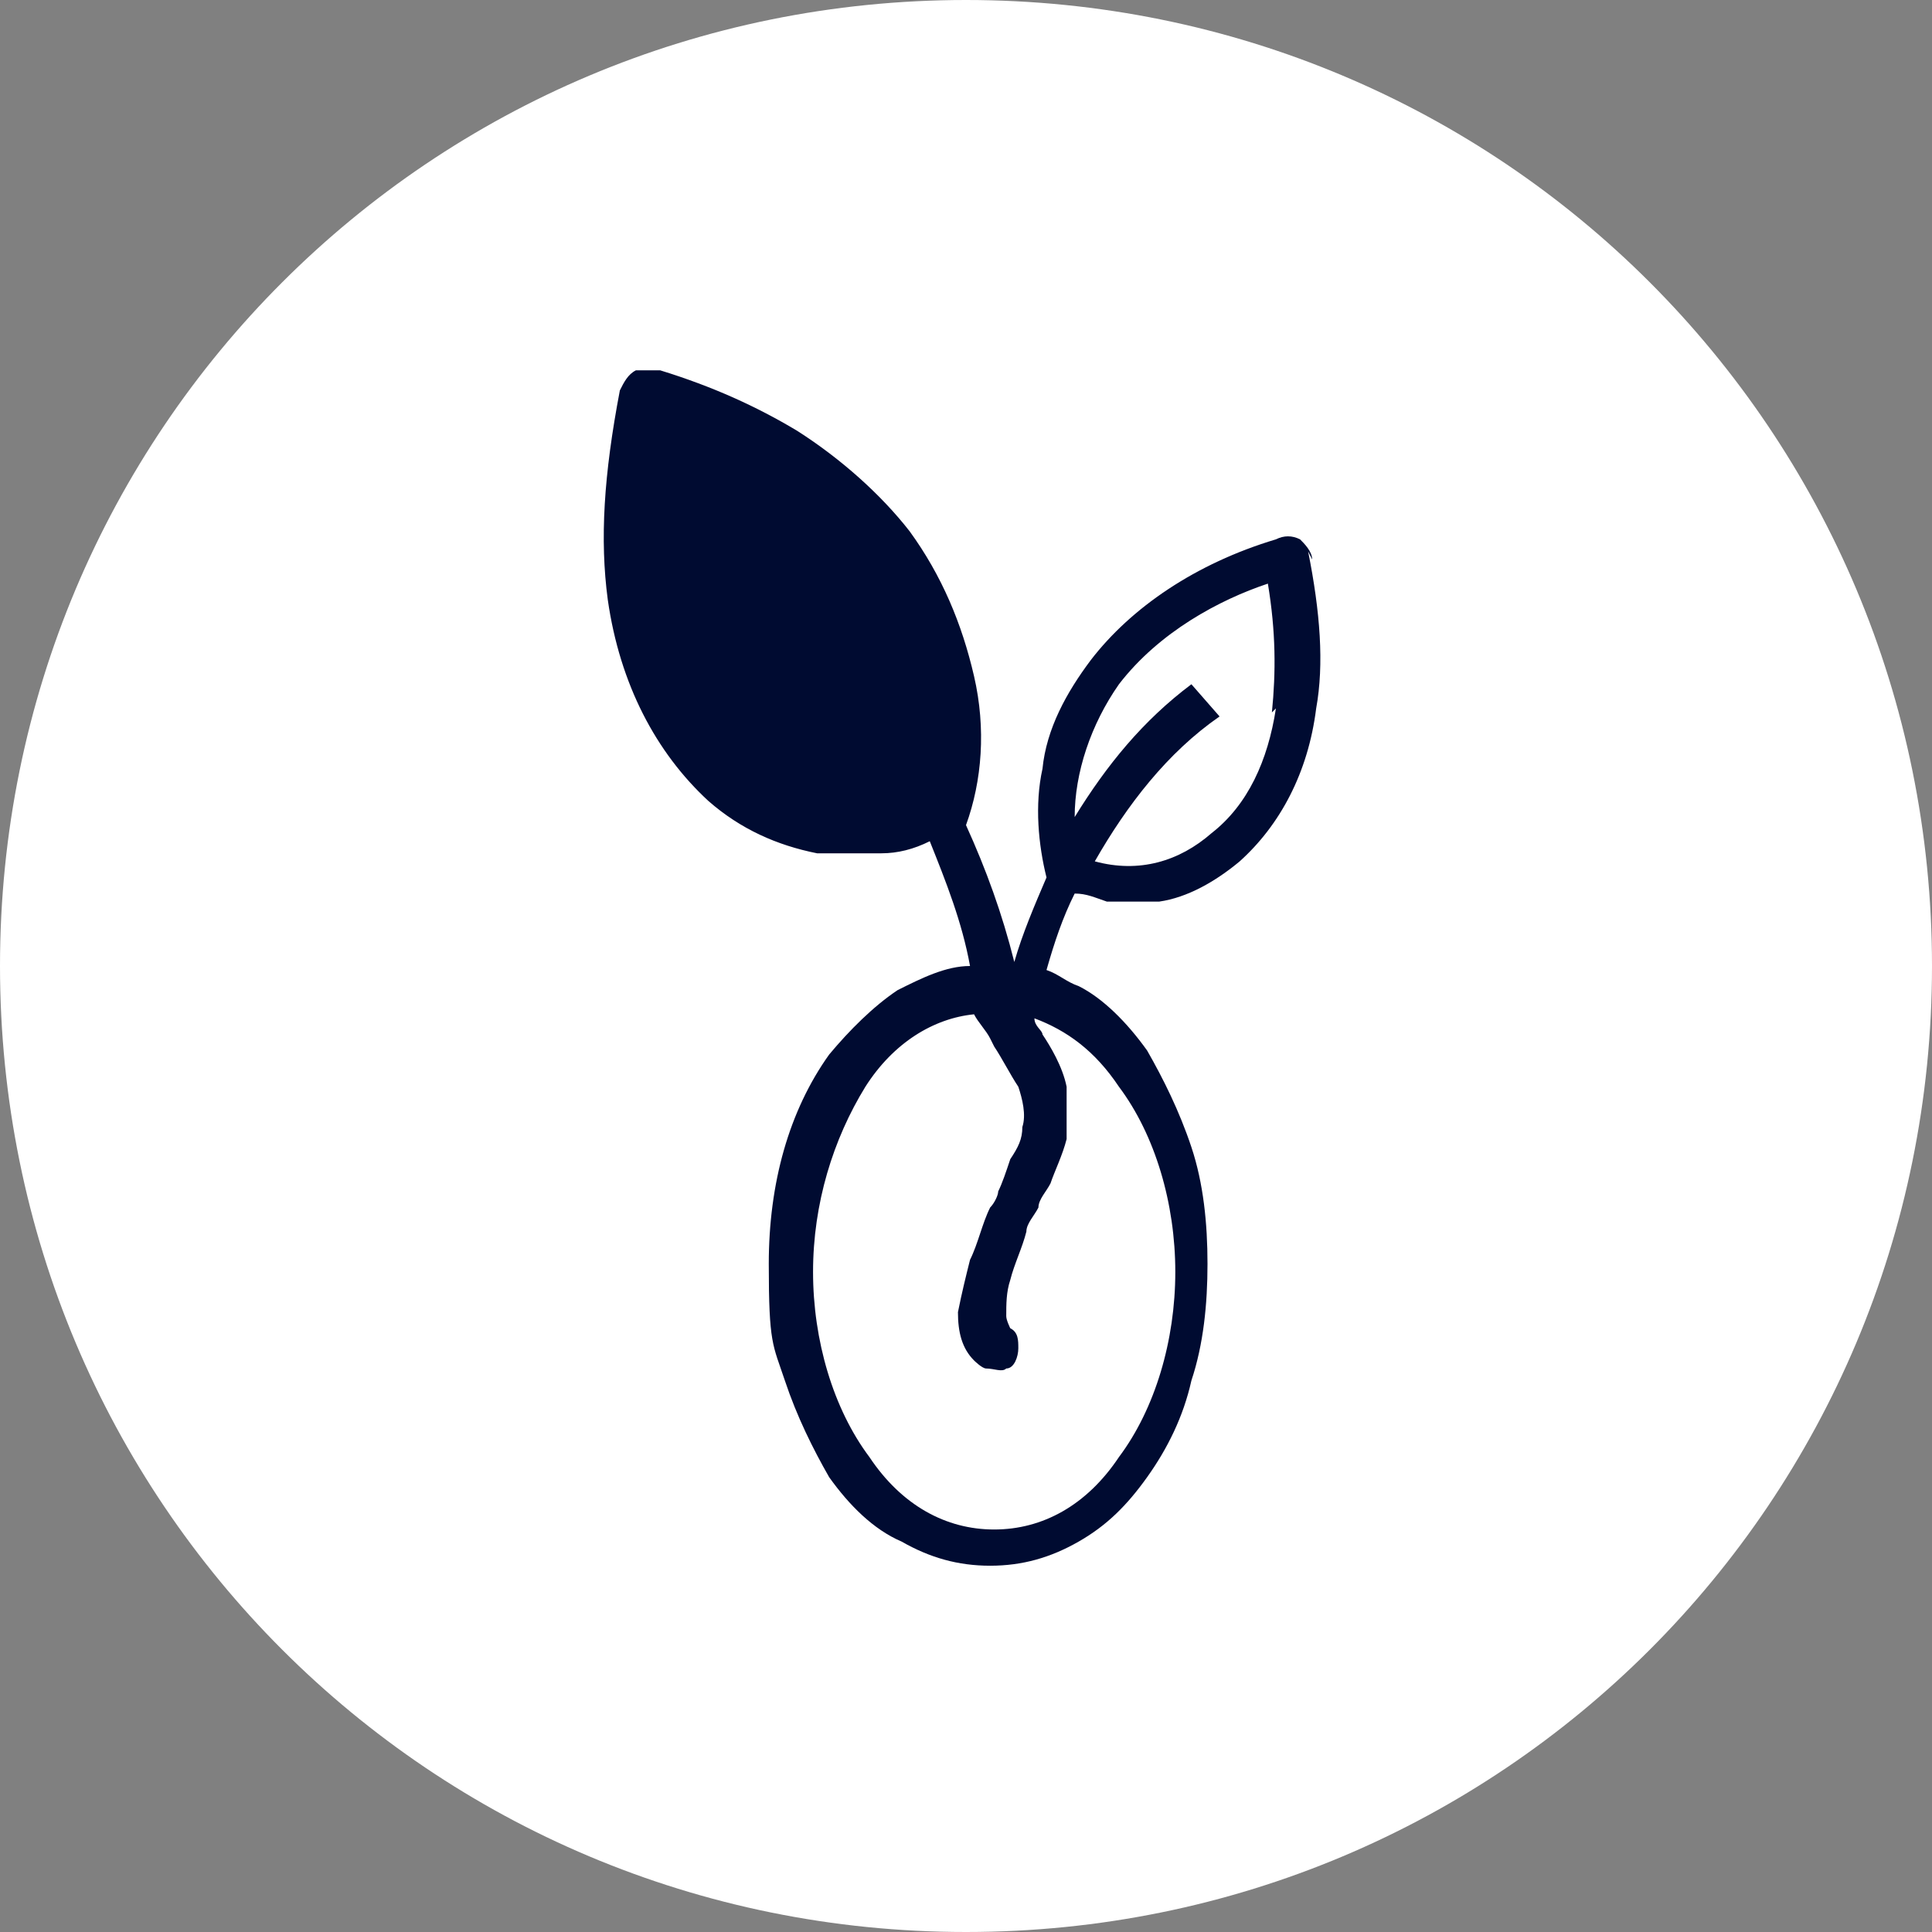 <?xml version="1.0" encoding="UTF-8"?>
<svg id="Layer_1" data-name="Layer 1" xmlns="http://www.w3.org/2000/svg" version="1.1" viewBox="0 0 48 48">
  <rect x="0" y="0" width="48" height="48" fill="#808080" stroke="none"/>
  <defs>
    <style>
      .cls-1 {
        fill: #fff;
      }

      .cls-1, .cls-2 {
        stroke-width: 0px;
      }

      .cls-2 {
        fill: #000b31;
      }
    </style>
  </defs>
  <path class="cls-1" d="M0,24C0,10.7,10.7,0,24,0s24,10.7,24,24-10.7,24-24,24S0,37.3,0,24Z"/>
  <path class="cls-2" d="M32.6,13.9c0-.2-.2-.4-.3-.5-.2-.1-.4-.1-.6,0-2,.6-3.6,1.7-4.6,3-.6.8-1.1,1.7-1.2,2.7-.2.9-.1,1.9.1,2.7-.3.7-.6,1.4-.8,2.1-.3-1.2-.7-2.3-1.2-3.4.4-1.1.5-2.4.2-3.7-.3-1.3-.8-2.5-1.6-3.6-.7-.9-1.7-1.8-2.8-2.5-1-.6-2.1-1.1-3.4-1.5-.2,0-.4,0-.6,0-.2.1-.3.3-.4.5-.4,2.1-.5,3.7-.3,5.2.3,2.1,1.2,3.8,2.5,5,.8.7,1.7,1.1,2.7,1.3.3,0,.7,0,1,0s.4,0,.6,0c.4,0,.8-.1,1.2-.3.4,1,.8,2,1,3.1-.6,0-1.2.3-1.8.6-.6.4-1.2,1-1.7,1.6-1,1.4-1.5,3.2-1.5,5.2s.1,2,.4,2.9c.3.9.7,1.7,1.1,2.4.5.7,1.1,1.3,1.8,1.6.7.4,1.4.6,2.2.6s1.5-.2,2.2-.6c.7-.4,1.2-.9,1.7-1.6.5-.7.9-1.5,1.1-2.4.3-.9.4-1.9.4-2.9s-.1-2-.4-2.9c-.3-.9-.7-1.7-1.1-2.4-.5-.7-1.1-1.3-1.7-1.6-.3-.1-.5-.3-.8-.4.2-.7.4-1.3.7-1.9.3,0,.5.1.8.2.2,0,.3,0,.5,0,.3,0,.5,0,.8,0,.7-.1,1.4-.5,2-1,1-.9,1.7-2.2,1.9-3.8.2-1.1.1-2.4-.2-3.9ZM27.8,27c.9,1.2,1.4,2.9,1.4,4.6s-.5,3.4-1.4,4.6c-.8,1.2-1.9,1.8-3.1,1.8s-2.3-.6-3.1-1.8c-.9-1.2-1.4-2.9-1.4-4.6s.5-3.3,1.3-4.6c.7-1.1,1.7-1.7,2.7-1.8.1.2.3.4.4.6,0,0,0,0,.1.2.2.3.4.7.6,1,.1.3.2.7.1,1,0,.3-.1.5-.3.8h0c-.1.3-.2.6-.3.8,0,.1-.1.3-.2.4-.2.4-.3.9-.5,1.3-.1.4-.2.8-.3,1.3,0,.5.1.9.4,1.2,0,0,.2.2.3.2.2,0,.4.1.5,0,.2,0,.3-.3.3-.5,0-.2,0-.4-.2-.5h0c0,0-.1-.2-.1-.3,0-.3,0-.6.1-.9.1-.4.3-.8.4-1.2,0-.2.2-.4.3-.6,0-.2.2-.4.3-.6.1-.3.3-.7.4-1.1,0-.4,0-.9,0-1.3-.1-.5-.4-1-.6-1.3,0-.1-.2-.2-.2-.4.8.3,1.5.8,2.1,1.7ZM31.7,17.6c-.2,1.3-.7,2.4-1.6,3.1-.8.7-1.8,1-2.9.7.8-1.4,1.8-2.7,3.1-3.6l-.7-.8c-1.2.9-2.1,2-2.9,3.3,0-1.1.4-2.3,1.1-3.3,1-1.3,2.5-2.1,3.7-2.5.2,1.2.2,2.2.1,3.2Z"/>
</svg>